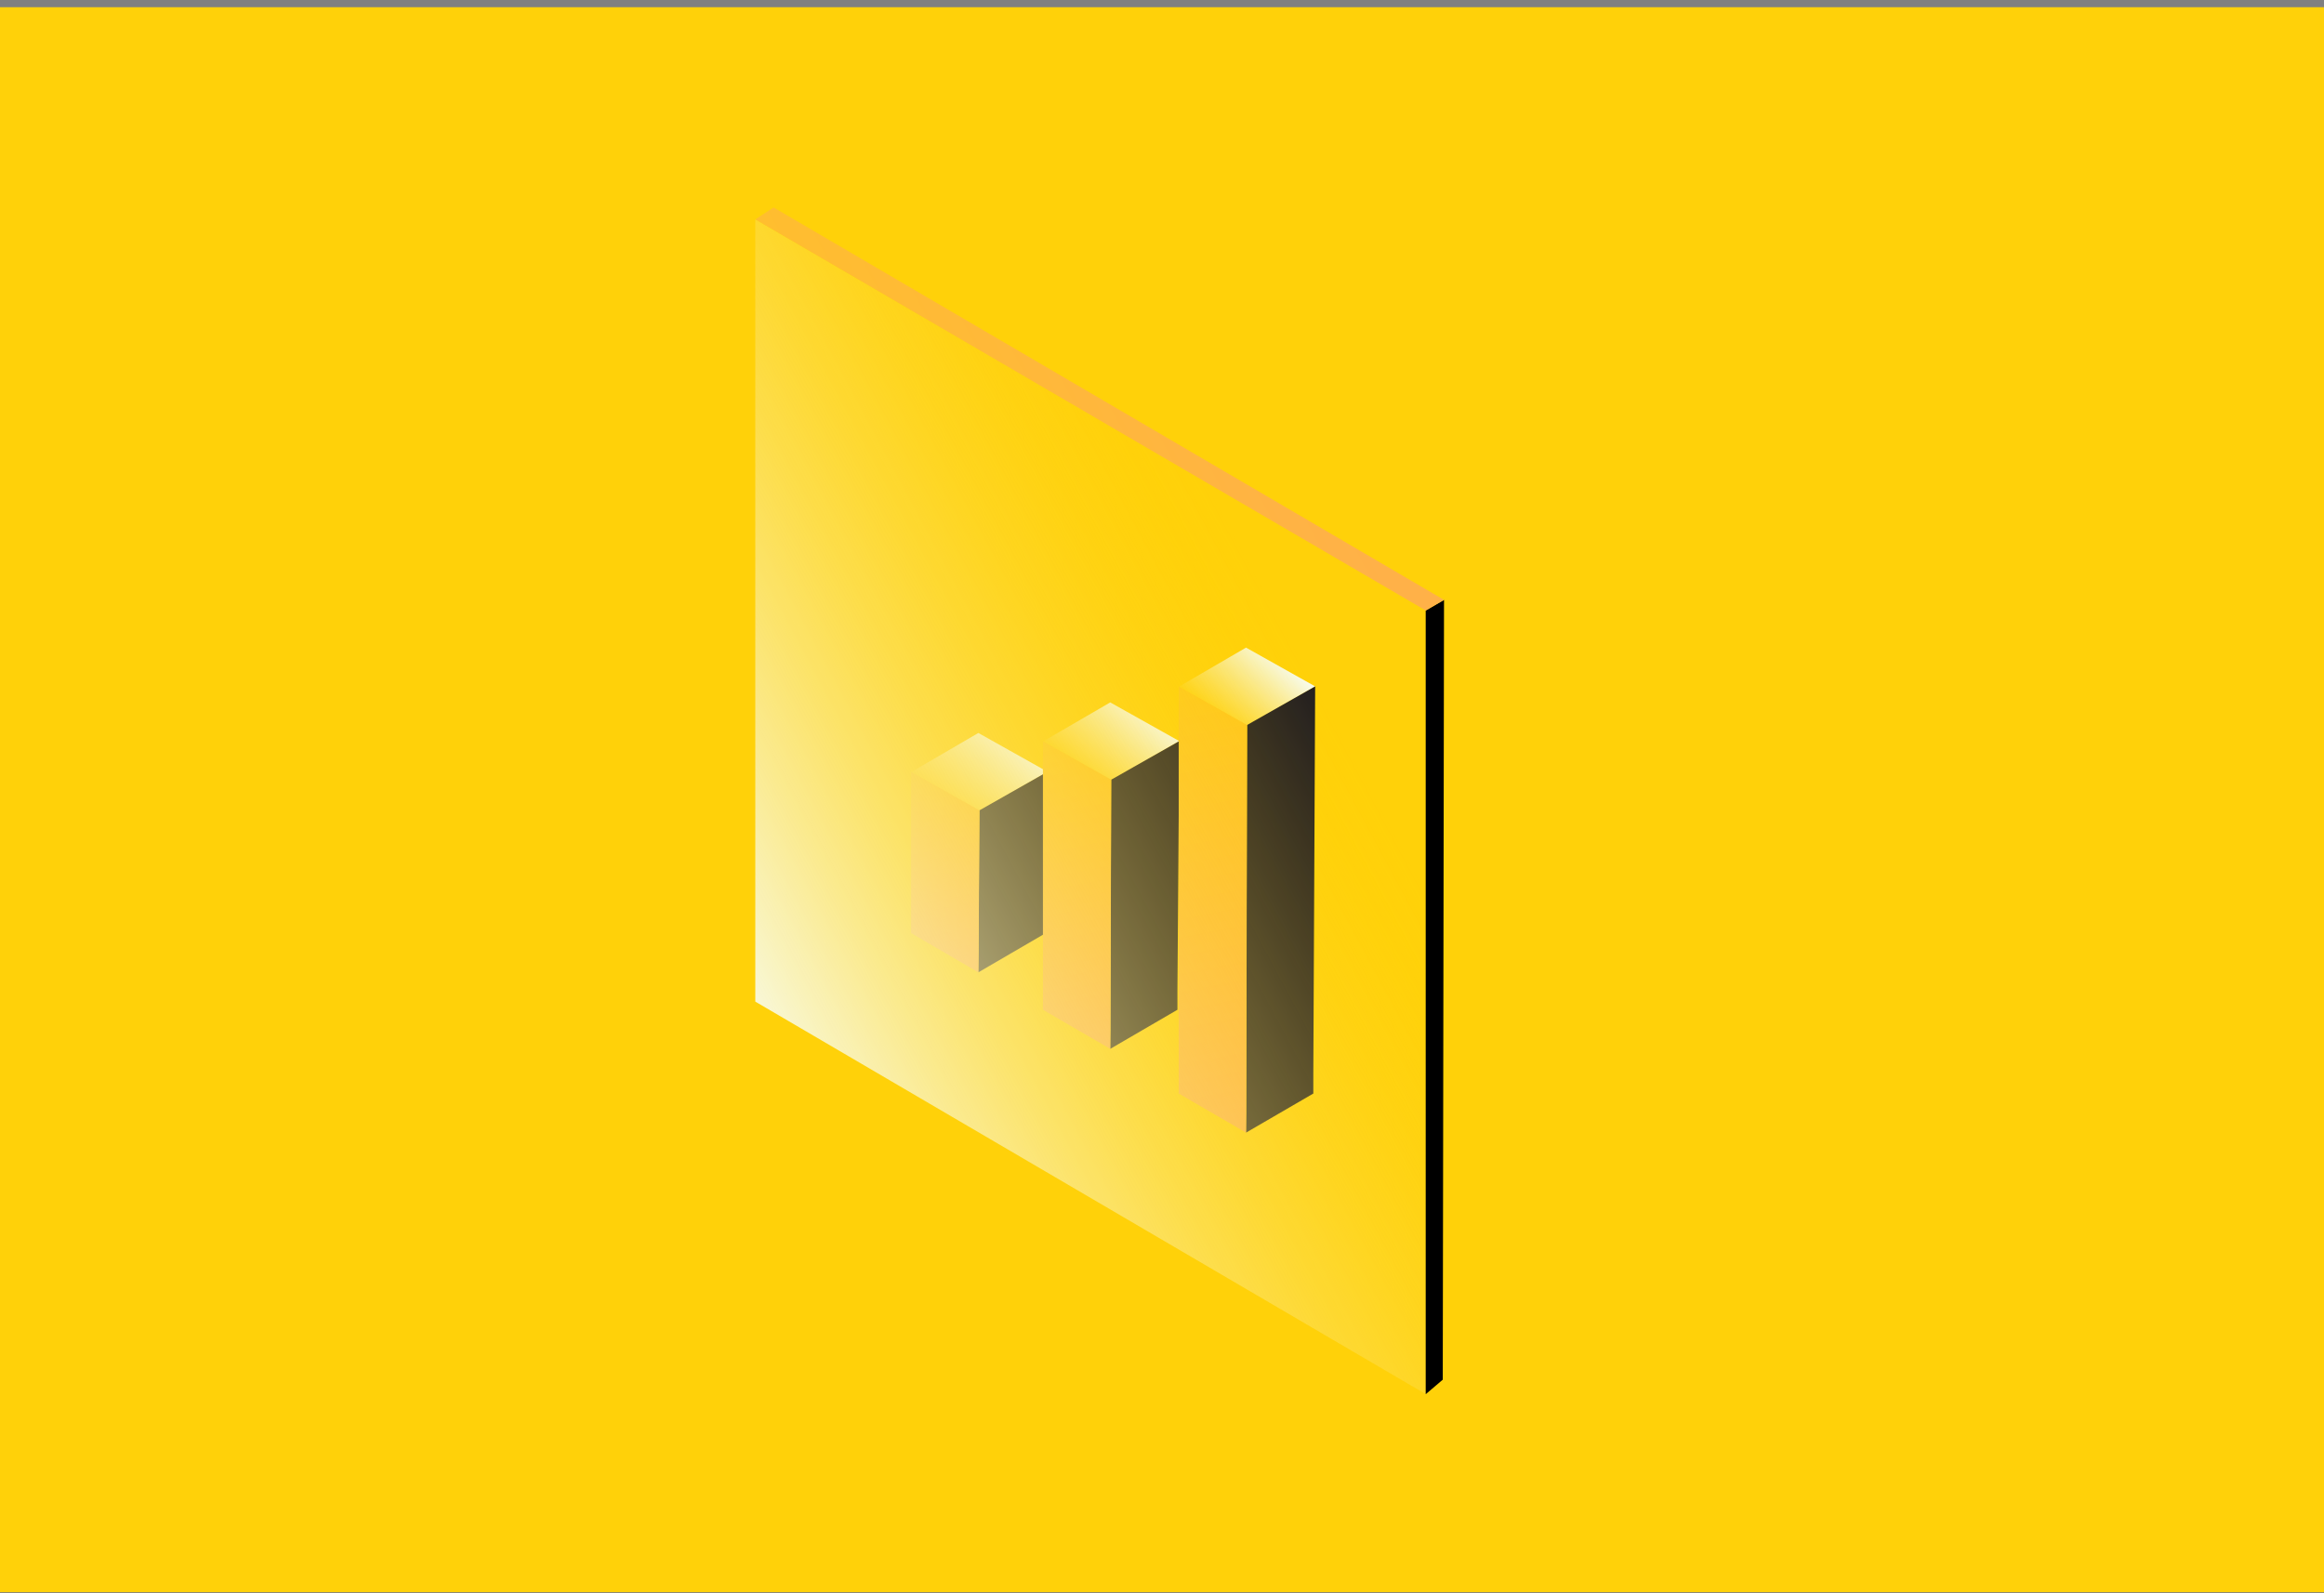 <svg width="280" height="192" viewBox="0 0 280 192" fill="none" xmlns="http://www.w3.org/2000/svg">
<rect x="0" y="0" width="280" height="192" fill="#808080" stroke="none"/>
<rect width="280" height="191" transform="translate(0 0.869)" fill="#FFD109"/>
<g clip-path="url(#clip0_1203_3357)">
<path d="M117.873 88.327L109.776 93.05L117.873 97.773L126.205 93.003L117.873 88.327Z" fill="url(#paint0_linear_1203_3357)"/>
<path d="M125.983 110.094L126.205 93.002L118.003 97.654L117.909 114.9L117.874 117.173L125.983 112.45V110.094Z" fill="#231F20"/>
<path d="M109.776 93.014L118.002 97.654L117.873 117.173L109.776 112.45V93.014Z" fill="url(#paint1_linear_1203_3357)"/>
<path d="M133.763 84.645L125.654 89.356L133.763 94.079L142.083 89.309L133.763 84.645Z" fill="url(#paint2_linear_1203_3357)"/>
<path d="M141.86 119.316L142.083 89.31L133.88 93.961L133.798 124.122L133.763 126.394L141.86 121.683V119.316Z" fill="#231F20"/>
<path d="M125.654 89.321L133.88 93.961L133.763 126.394L125.654 121.683V89.321Z" fill="url(#paint3_linear_1203_3357)"/>
<path d="M150.122 78.041L142.013 82.764L150.122 87.487L158.454 82.716L150.122 78.041Z" fill="url(#paint4_linear_1203_3357)"/>
<path d="M158.231 129.412L158.454 82.716L150.251 87.368L150.157 134.218L150.122 136.49L158.231 131.779V129.412Z" fill="#231F20"/>
<path d="M142.013 82.728L150.251 87.368L150.122 136.49L142.013 131.779V82.728Z" fill="url(#paint5_linear_1203_3357)"/>
<path d="M91 26.433V120.701L171.773 168V73.567L91 26.433Z" fill="url(#paint6_linear_1203_3357)"/>
<path d="M173.979 72.3L171.773 73.578V168.012L173.827 166.26L173.979 72.312V72.3Z" fill="black"/>
<path d="M173.991 72.3L93.206 25L91 26.432L171.773 73.566L173.979 72.288L173.991 72.3Z" fill="url(#paint7_linear_1203_3357)"/>
</g>
<defs>
<linearGradient id="paint0_linear_1203_3357" x1="114.341" y1="97.43" x2="121.952" y2="88.404" gradientUnits="userSpaceOnUse">
<stop stop-color="#FFD109"/>
<stop offset="1" stop-color="#F7FFFF"/>
</linearGradient>
<linearGradient id="paint1_linear_1203_3357" x1="110.081" y1="85.118" x2="116.178" y2="116.549" gradientUnits="userSpaceOnUse">
<stop stop-color="#FFD109"/>
<stop offset="1" stop-color="#FFB148"/>
</linearGradient>
<linearGradient id="paint2_linear_1203_3357" x1="130.219" y1="93.736" x2="137.829" y2="84.71" gradientUnits="userSpaceOnUse">
<stop stop-color="#FFD109"/>
<stop offset="1" stop-color="#F7FFFF"/>
</linearGradient>
<linearGradient id="paint3_linear_1203_3357" x1="124.058" y1="77.875" x2="133.21" y2="125.075" gradientUnits="userSpaceOnUse">
<stop stop-color="#FFD109"/>
<stop offset="1" stop-color="#FFB148"/>
</linearGradient>
<linearGradient id="paint4_linear_1203_3357" x1="146.589" y1="87.132" x2="154.2" y2="78.118" gradientUnits="userSpaceOnUse">
<stop stop-color="#FFD109"/>
<stop offset="1" stop-color="#F7FFFF"/>
</linearGradient>
<linearGradient id="paint5_linear_1203_3357" x1="137.952" y1="66.665" x2="151.065" y2="134.27" gradientUnits="userSpaceOnUse">
<stop stop-color="#FFD109"/>
<stop offset="1" stop-color="#FFB148"/>
</linearGradient>
<linearGradient id="paint6_linear_1203_3357" x1="69.818" y1="130.868" x2="170.898" y2="76.57" gradientUnits="userSpaceOnUse">
<stop offset="0.14" stop-color="#F7FFFF"/>
<stop offset="0.88" stop-color="#FFD109" stop-opacity="0"/>
</linearGradient>
<linearGradient id="paint7_linear_1203_3357" x1="50.162" y1="94.292" x2="151.242" y2="39.982" gradientUnits="userSpaceOnUse">
<stop stop-color="#FFD109"/>
<stop offset="1" stop-color="#FFB148"/>
</linearGradient>
<clipPath id="clip0_1203_3357">
<rect width="98" height="143" fill="white" transform="translate(91 25)"/>
</clipPath>
</defs>
</svg>
